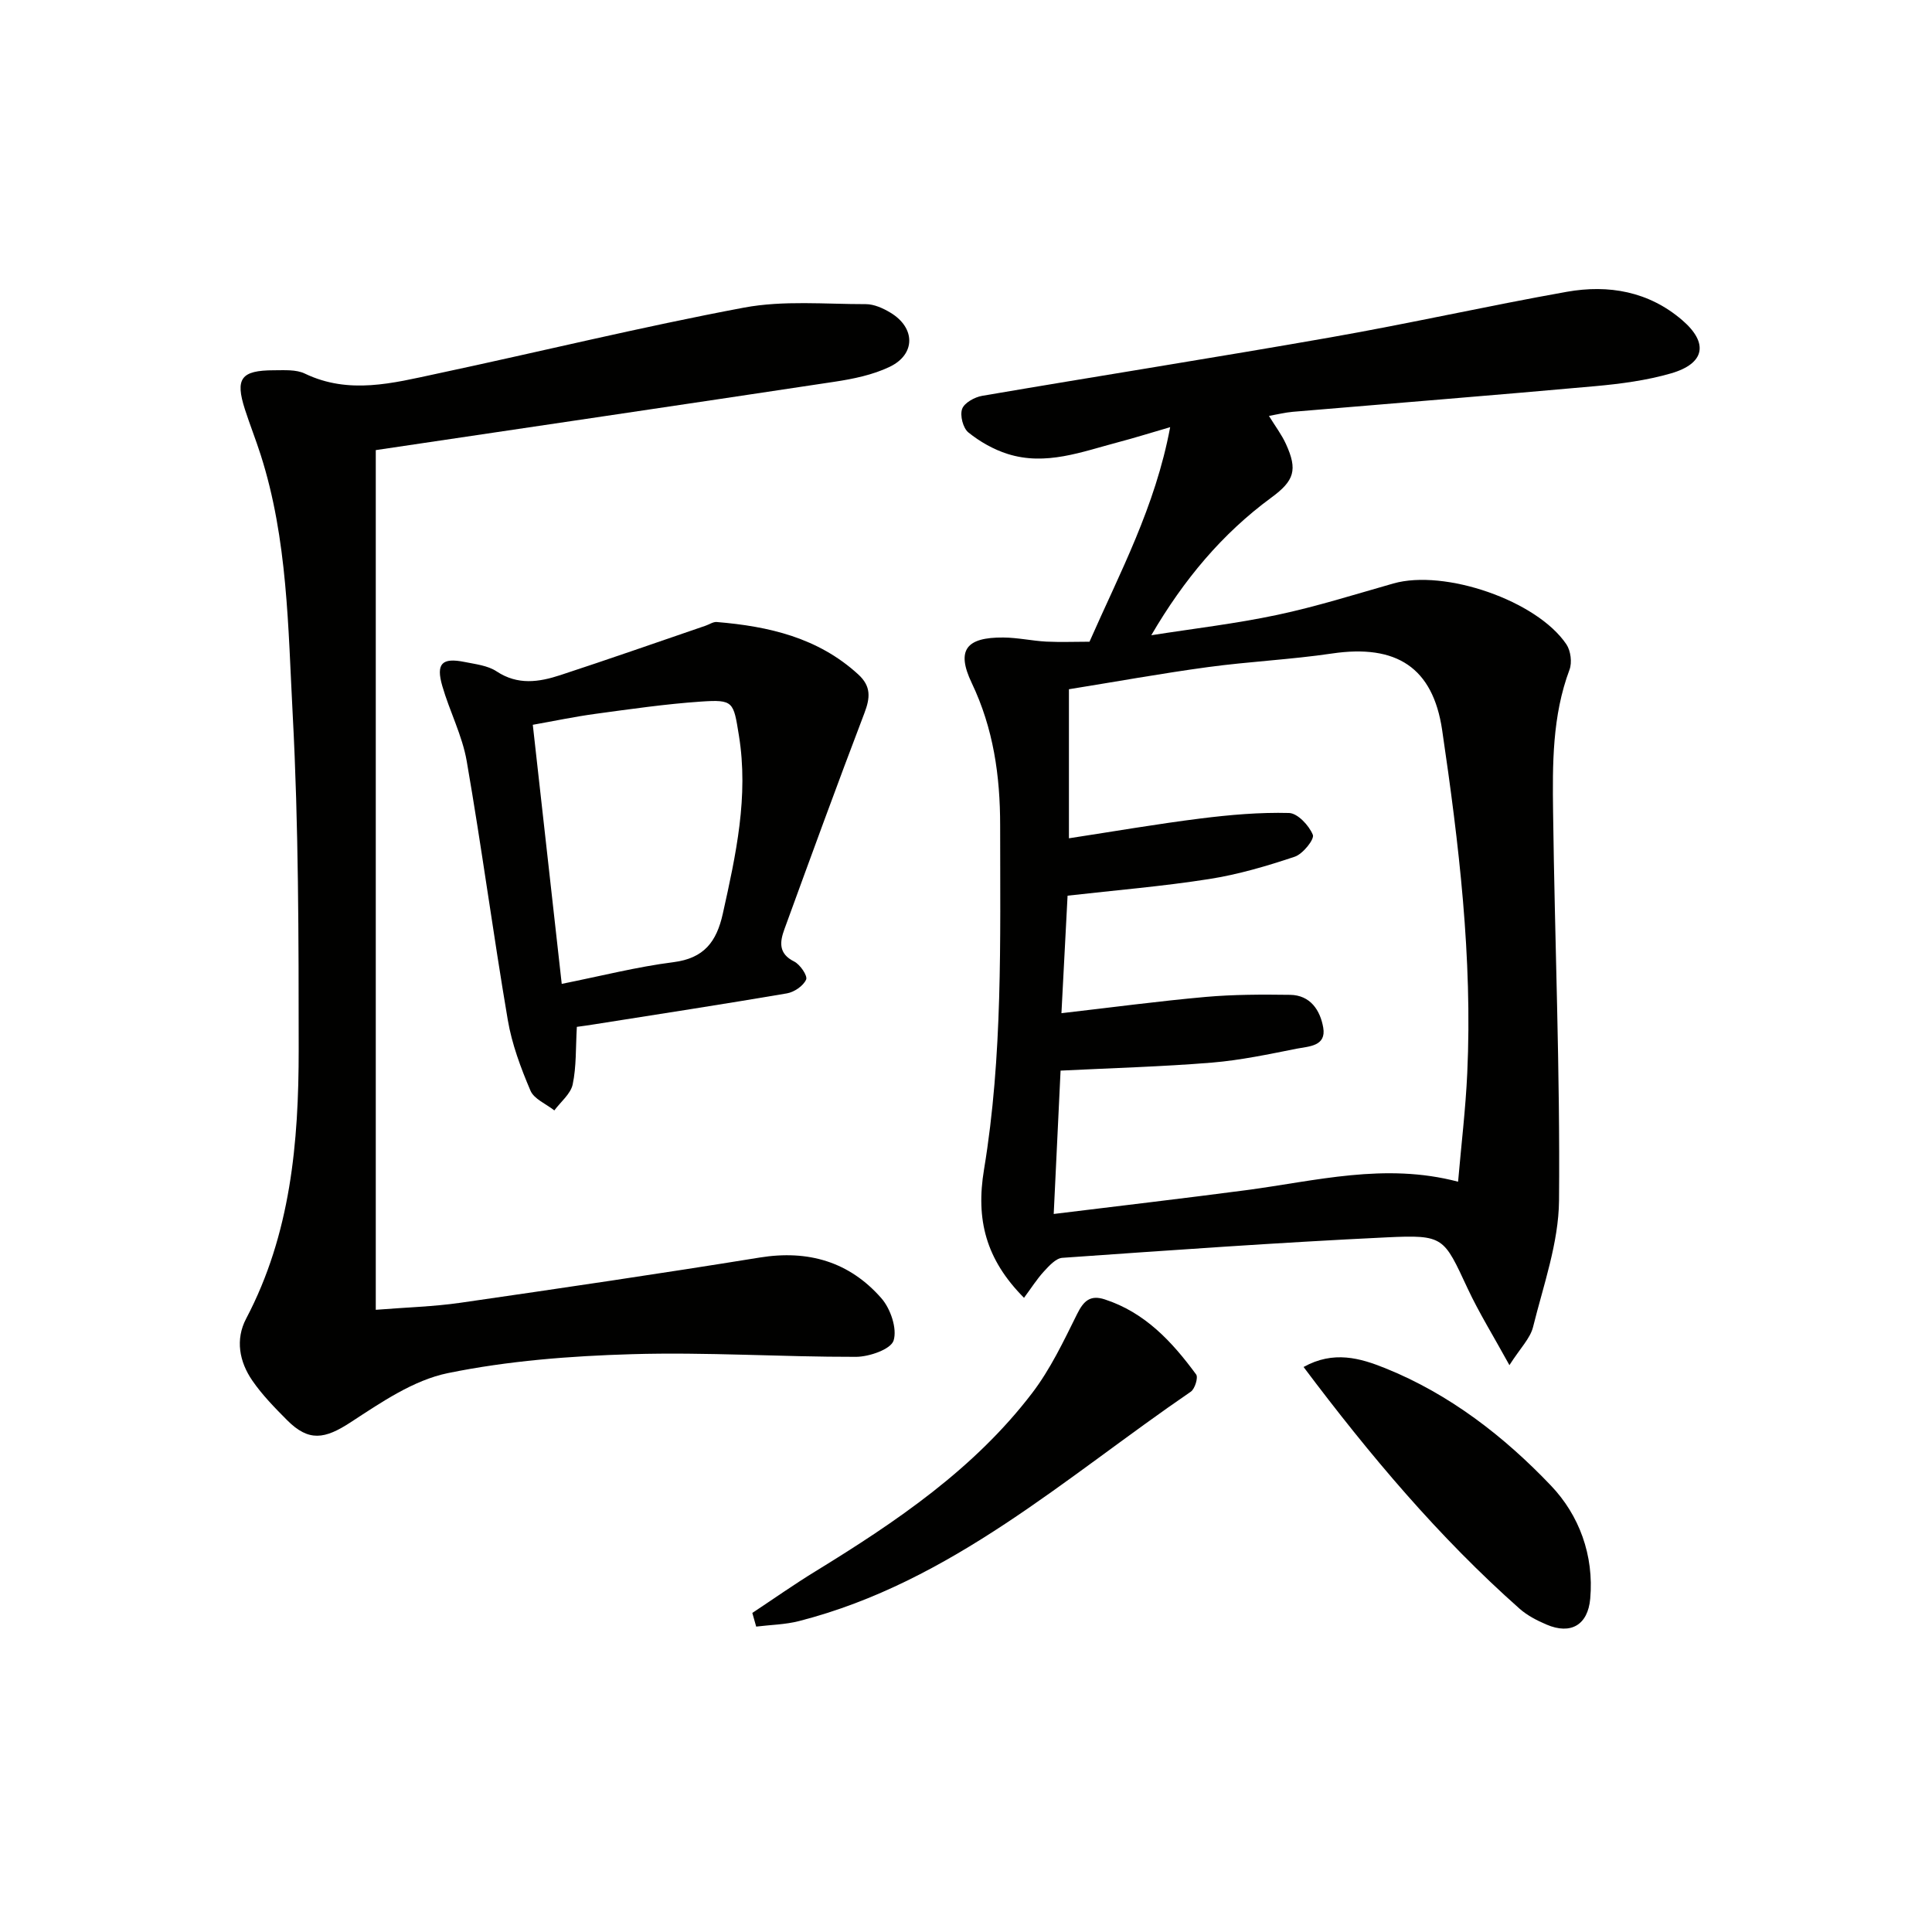 <svg enable-background="new 0 0 400 400" viewBox="0 0 400 400" xmlns="http://www.w3.org/2000/svg"><g fill="#010100"><path d="m225.57 132.86c6.28-14.28 13.61-27.89 16.7-44.42-4.23 1.23-7.46 2.25-10.74 3.11-7.52 1.98-15.02 4.94-22.92 2.43-2.91-.92-5.75-2.54-8.12-4.45-1.11-.9-1.78-3.52-1.29-4.87.45-1.26 2.6-2.45 4.16-2.71 24.04-4.11 48.14-7.89 72.15-12.11 16.35-2.87 32.55-6.52 48.9-9.43 8.64-1.53 16.95-.08 23.88 5.88 5.49 4.72 4.72 8.98-2.35 11.02-5.06 1.46-10.4 2.16-15.66 2.64-20.86 1.88-41.75 3.54-62.62 5.31-1.6.14-3.19.54-4.94.85 1.32 2.14 2.63 3.87 3.51 5.79 2.47 5.39 1.75 7.62-3 11.11-10.16 7.46-18.12 16.95-24.87 28.51 8.71-1.37 17.5-2.39 26.11-4.22 8.1-1.72 16.04-4.23 24.02-6.5 10.61-3.01 29.72 3.53 35.82 12.61.89 1.33 1.2 3.75.64 5.24-3.59 9.59-3.53 19.59-3.4 29.54.34 26.79 1.47 53.58 1.23 80.36-.08 8.76-3.23 17.53-5.38 26.2-.59 2.36-2.64 4.36-4.89 7.89-3.36-6.11-6.3-10.85-8.65-15.87-4.97-10.63-4.86-11.15-16.73-10.59-22.41 1.07-44.8 2.67-67.18 4.24-1.35.09-2.76 1.67-3.83 2.83-1.45 1.58-2.61 3.43-4.11 5.45-7.92-7.97-10-16.21-8.28-26.57 3.9-23.55 3.34-47.42 3.34-71.23 0-10.3-1.39-20.08-5.89-29.51-3.24-6.8-1.14-9.46 6.55-9.4 2.97.02 5.94.69 8.91.85 2.97.14 5.96.02 8.93.02zm-4.26 40.7c9.27-1.42 18.23-2.97 27.25-4.1 6.07-.76 12.23-1.3 18.32-1.14 1.78.05 4.15 2.59 4.93 4.52.37.92-2.07 3.97-3.74 4.53-5.79 1.94-11.73 3.69-17.75 4.63-9.61 1.51-19.34 2.31-29.29 3.44-.43 8.26-.85 16.27-1.27 24.33 10.45-1.2 20.15-2.5 29.89-3.37 5.78-.51 11.63-.51 17.45-.43 4.21.06 6.24 3.21 6.86 6.78.67 3.87-2.97 3.88-5.39 4.35-5.85 1.16-11.72 2.41-17.64 2.9-10.24.84-20.53 1.12-31.35 1.66-.46 9.61-.92 19.27-1.42 29.68 13.84-1.7 26.86-3.22 39.85-4.93 14.4-1.9 28.7-5.75 43.87-1.75.66-7.65 1.56-15.06 1.9-22.5 1.1-23.87-1.73-47.48-5.2-71.02-1.91-12.93-9.45-17.81-22.79-15.84-8.53 1.26-17.19 1.66-25.73 2.82-9.65 1.31-19.23 3.05-28.75 4.58z"/><path d="m77.8 93.19v177.99c6.39-.51 11.99-.66 17.48-1.45 20.69-2.99 41.38-6.03 62.01-9.37 10.06-1.63 18.59.88 25.2 8.44 1.89 2.16 3.29 6.28 2.52 8.74-.57 1.82-5.05 3.37-7.79 3.38-15.47.03-30.96-1.01-46.41-.55-12.74.37-25.64 1.37-38.09 3.92-7.13 1.46-13.84 6.08-20.14 10.19-5.34 3.48-8.64 4.06-13.13-.44-2.57-2.58-5.17-5.24-7.22-8.22-2.68-3.9-3.54-8.49-1.27-12.81 9.22-17.5 10.89-36.49 10.88-55.69-.01-23.14-.01-46.31-1.24-69.4-.96-18-1.03-36.26-6.63-53.75-1.01-3.16-2.24-6.25-3.26-9.41-2.06-6.4-.82-8.09 6.01-8.1 2.15 0 4.57-.19 6.4.69 9.14 4.39 18.22 1.97 27.24.04 21.24-4.52 42.34-9.7 63.67-13.7 8.17-1.53 16.8-.71 25.22-.72 1.71 0 3.58.84 5.1 1.76 5.2 3.12 5.26 8.63-.16 11.22-3.51 1.68-7.53 2.5-11.42 3.09-31.78 4.8-63.59 9.48-94.97 14.15z"/><path d="m119.43 212.6c-.25 4.32-.08 8.22-.86 11.91-.42 1.98-2.48 3.6-3.8 5.39-1.7-1.35-4.21-2.35-4.95-4.11-2-4.7-3.84-9.62-4.69-14.63-3.03-17.82-5.41-35.76-8.5-53.57-.92-5.32-3.55-10.33-5.06-15.57-1.34-4.64-.06-5.91 4.6-4.97 2.27.46 4.8.73 6.64 1.95 4.38 2.9 8.77 2.23 13.19.78 10.06-3.3 20.05-6.8 30.07-10.23.78-.26 1.57-.83 2.32-.77 10.76.89 20.98 3.23 29.3 10.85 2.7 2.47 2.48 4.84 1.28 8-5.67 14.86-11.12 29.81-16.57 44.76-.94 2.58-1.29 5.04 2.02 6.68 1.23.61 2.83 2.97 2.48 3.74-.59 1.32-2.47 2.6-3.99 2.86-13.23 2.26-26.5 4.29-39.76 6.39-1.16.2-2.29.34-3.72.54zm-3.13-8.9c8.24-1.65 15.62-3.54 23.12-4.49 6.35-.81 8.93-4.21 10.23-10.04 2.71-12.19 5.38-24.28 3.33-36.91-1.13-6.97-1.07-7.47-7.92-7-7.28.5-14.52 1.55-21.75 2.53-4.35.59-8.65 1.5-13 2.27 2 17.98 3.92 35.11 5.99 53.64z"/><path d="m155.76 333.94c4.37-2.89 8.65-5.91 13.11-8.64 16.66-10.23 32.81-21.14 44.83-36.89 3.78-4.95 6.52-10.75 9.31-16.37 1.34-2.7 2.71-3.99 5.7-3.02 8.35 2.71 13.97 8.78 18.94 15.55.46.62-.26 2.98-1.1 3.56-25.92 17.73-49.56 39.39-81.1 47.49-2.87.74-5.92.78-8.89 1.15-.27-.95-.53-1.89-.8-2.83z"/><path d="m269.89 283.02c6.21-3.45 11.73-1.84 16.91.25 13.33 5.37 24.59 14.11 34.33 24.33 5.81 6.1 8.91 14.4 8.11 23.38-.48 5.44-4.01 7.53-9.05 5.37-1.97-.84-3.97-1.87-5.56-3.27-16.74-14.83-31.05-31.83-44.74-50.06z"/></g></svg>